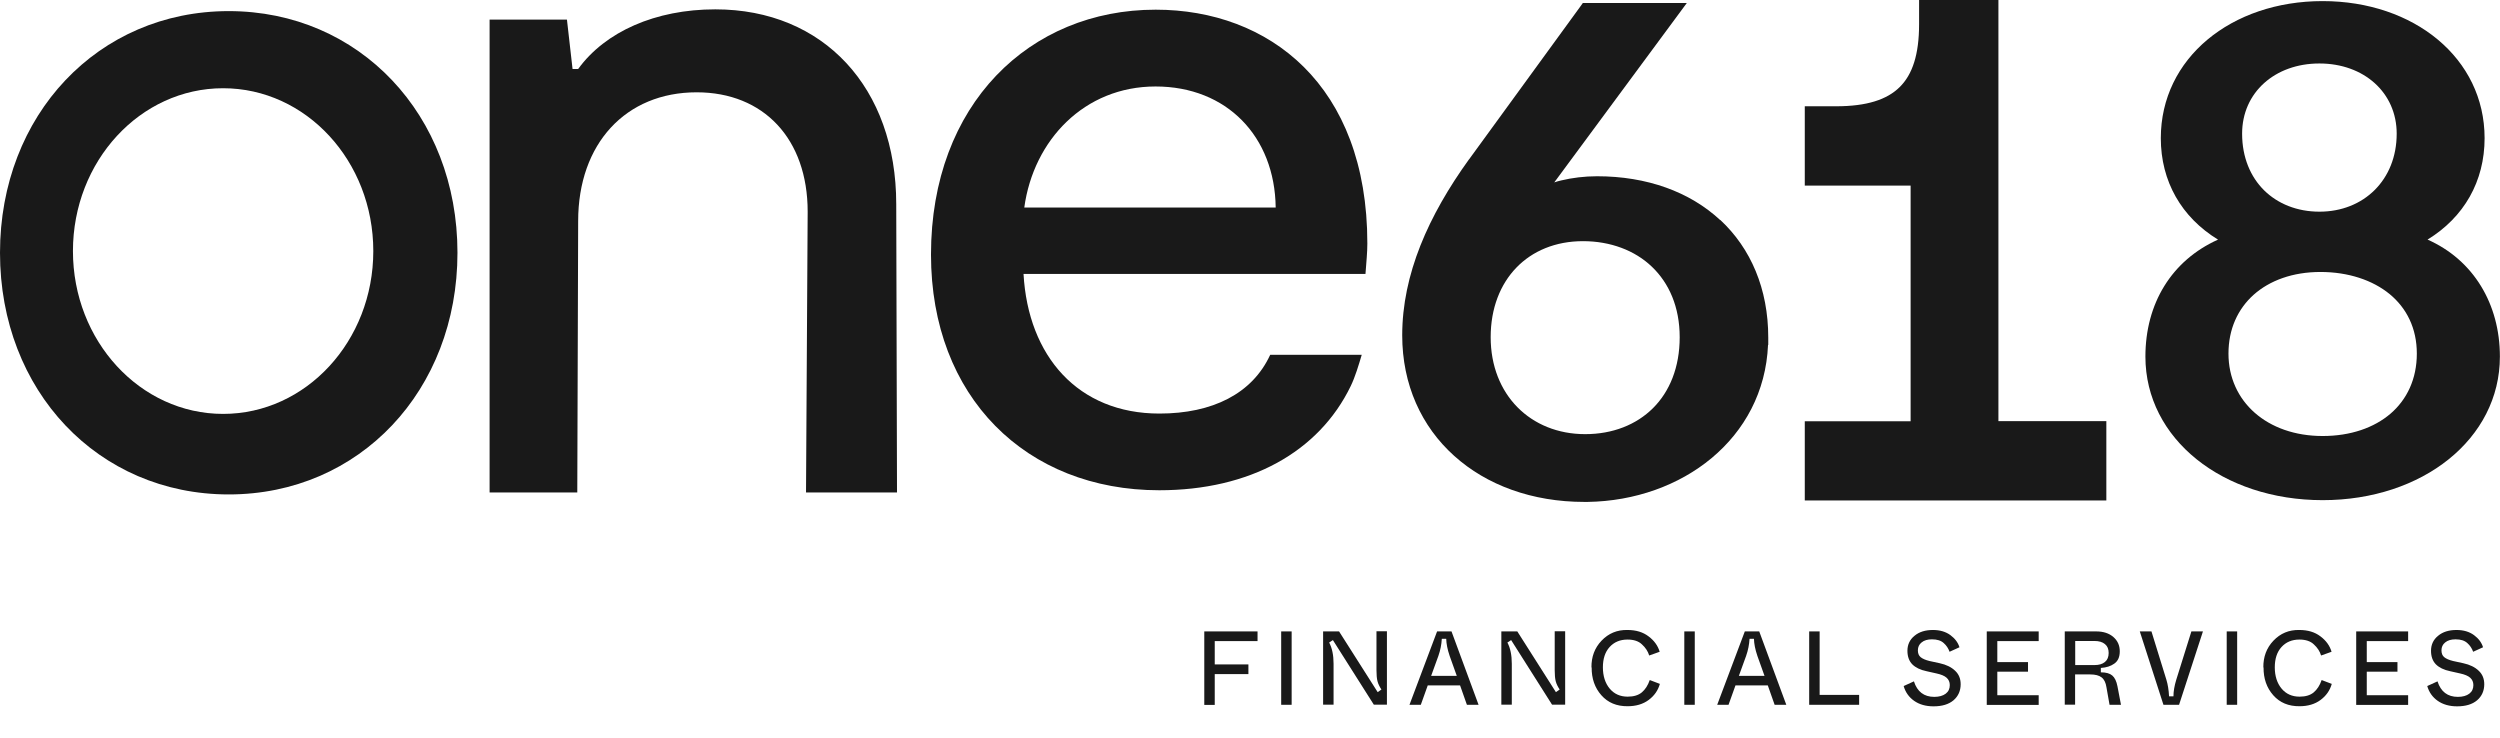 <?xml version="1.0" encoding="UTF-8"?>
<svg id="Capa_1" data-name="Capa 1" xmlns="http://www.w3.org/2000/svg" viewBox="0 0 227.23 67.05">
  <defs>
    <style>
      .cls-1 {
        fill: #191919;
      }
    </style>
  </defs>
  <g>
    <path class="cls-1" d="M181.64,38.28V0h-7.21v2.2c0,2.75-.6,4.57-1.76,5.71-1.15,1.15-3,1.75-5.78,1.75h-2.85v7.21h9.62v21.42h-9.62v7.2h27.41v-7.21h-9.82Z"/>
    <path class="cls-1" d="M20.79,1.01C8.92,1.01,0,10.44,0,22.98s8.92,21.96,20.79,21.96h0c11.87,0,20.79-9.43,20.79-21.97S32.65,1.01,20.79,1.01ZM20.28,37.62c-7.54,0-13.65-6.63-13.65-14.8s6.11-14.8,13.65-14.8,13.65,6.62,13.65,14.8-6.11,14.8-13.65,14.8Z"/>
    <path class="cls-1" d="M65.01.85c-5.43,0-10,2.03-12.46,5.42h-.51l-.51-4.49h-7.03v42.98h7.97s.08-24.67.08-24.67c0-7.03,4.32-11.7,10.77-11.7,6.1,0,10.09,4.24,10.09,10.85h0s-.15,25.52-.15,25.52h8.27l-.07-26.2c0-10.59-6.61-17.71-16.44-17.71Z"/>
    <polygon class="cls-1" points="73.4 19.24 73.4 19.24 73.4 19.24 73.4 19.24"/>
    <path class="cls-1" d="M156.35,20c-2.77-2.57-6.66-3.98-11.19-3.98-1.14,0-2.27.14-3.26.38-.22.05-.43.11-.63.18l11.26-15.24-.54-.4h0s.54.4.54.4l.79-1.07h-9.45l-.2.28.54.39h0s-.54-.39-.54-.39l-10.14,13.93.47.34-.04-.03-.43-.32h0s0,0,0,0c-3.7,5.13-6.08,10.47-6.08,16.01,0,4.48,1.75,8.28,4.72,10.95,2.96,2.67,7.1,4.19,11.84,4.19h.29c8.58-.13,16.03-5.75,16.4-14.27h.02v-.67c0-4.43-1.59-8.11-4.36-10.69ZM144.01,44.95h0s0,0,0,0h0ZM135.49,30.65c0-2.65.88-4.82,2.34-6.33,1.46-1.51,3.55-2.4,6.05-2.4s4.72.84,6.27,2.33c1.55,1.48,2.52,3.65,2.52,6.4s-.92,4.95-2.43,6.45c-1.51,1.5-3.65,2.36-6.16,2.36h0c-4.96,0-8.59-3.58-8.59-8.81ZM144.01,44.96h0s0,0,0,0h0Z"/>
    <path class="cls-1" d="M220.64,21.78c3.32-2.03,5.19-5.3,5.19-9.22,0-7.27-6.42-12.46-14.72-12.46s-14.71,5.18-14.71,12.46c0,3.92,1.88,7.19,5.2,9.22-4.21,1.89-6.6,5.8-6.6,10.63,0,7.49,7.04,13.05,16.11,13.05s16.11-5.56,16.11-13.05c0-4.75-2.38-8.78-6.59-10.64ZM202.82,21.66h0,0s0,0,0,0ZM219.42,21.66h0s0,0,0,0c0,0,0,0,0,0ZM219.42,22.06h0,0s0,0,0,0ZM210.82,5.77c4.03,0,7.02,2.64,7.02,6.38,0,4.2-2.99,7.09-7.02,7.09-2.04,0-3.79-.72-5.03-1.94-1.23-1.22-2-2.98-2-5.15,0-3.75,2.99-6.38,7.02-6.38ZM217.29,37.59c-1.5,1.29-3.64,2.04-6.18,2.04h0c-5.04,0-8.56-3.13-8.56-7.49,0-2.23.85-4.06,2.29-5.35,1.45-1.29,3.54-2.07,6.07-2.07s4.74.74,6.29,2.01c1.54,1.27,2.47,3.1,2.47,5.41s-.9,4.17-2.38,5.45Z"/>
    <path class="cls-1" d="M105.03.88c-11.42,0-20.41,8.57-20.41,22.26,0,12.94,8.65,21.42,20.75,21.42,8.23,0,14.5-3.48,17.4-9.47.4-.82.73-1.93,1-2.84h0s-8.32,0-8.32,0c-1.63,3.54-5.26,5.34-10.07,5.34-7.39,0-11.93-5.21-12.35-12.69h31.08c.08-1.09.17-1.93.17-2.77,0-14.45-8.99-21.25-19.24-21.25ZM93.1,18.86c.84-6.13,5.46-11,11.93-11s10.84,4.54,10.92,11h-22.85Z"/>
  </g>
  <g>
    <path class="cls-1" d="M109.46,64.06v-6.67h4.84v.88h-3.89v2.12h3.06v.88h-3.06v2.8h-.95Z"/>
    <path class="cls-1" d="M116.45,64.06v-6.67h.95v6.67h-.95Z"/>
    <path class="cls-1" d="M120.26,64.06v-6.67h1.45l3.51,5.52.34-.24c-.18-.27-.3-.52-.36-.76-.06-.24-.09-.57-.09-1v-3.53h.95v6.67h-1.19l-3.72-5.87-.34.22c.27.51.4,1.15.4,1.93v3.72h-.95Z"/>
    <path class="cls-1" d="M133.33,64.06l-.62-1.76h-2.94l-.63,1.76h-1.03l2.51-6.67h1.31l2.46,6.67h-1.07ZM130.09,61.43h2.32l-.65-1.82c-.2-.59-.3-1.11-.31-1.55h-.4c-.03.52-.13,1.04-.31,1.55l-.66,1.82Z"/>
    <path class="cls-1" d="M136.46,64.06v-6.67h1.45l3.51,5.52.34-.24c-.18-.27-.3-.52-.36-.76-.06-.24-.09-.57-.09-1v-3.53h.95v6.67h-1.19l-3.72-5.87-.34.22c.27.51.4,1.15.4,1.93v3.72h-.95Z"/>
    <path class="cls-1" d="M144.65,60.67c-.01-.97.29-1.78.92-2.44s1.41-.99,2.35-.97c.77,0,1.41.19,1.92.58.51.38.85.85,1.01,1.4l-.95.34c-.12-.39-.34-.72-.66-1.01-.3-.29-.74-.44-1.31-.44-.68,0-1.22.23-1.63.68s-.61,1.07-.61,1.85.21,1.44.62,1.93c.41.49.96.73,1.63.73.55,0,.98-.13,1.29-.39.31-.26.55-.63.72-1.12l.92.35c-.17.6-.51,1.08-1.02,1.46-.51.38-1.15.57-1.91.57-.99.01-1.79-.32-2.39-1-.6-.68-.89-1.52-.88-2.53Z"/>
    <path class="cls-1" d="M153.09,64.06v-6.67h.95v6.67h-.95Z"/>
    <path class="cls-1" d="M161.3,64.06l-.62-1.76h-2.94l-.63,1.76h-1.03l2.51-6.67h1.31l2.46,6.67h-1.07ZM158.06,61.43h2.32l-.65-1.82c-.2-.59-.3-1.11-.31-1.55h-.4c-.03.52-.13,1.04-.31,1.55l-.66,1.82Z"/>
    <path class="cls-1" d="M164.44,64.06v-6.67h.95v5.77h3.59v.9h-4.55Z"/>
    <path class="cls-1" d="M173.04,62.35l.92-.42c.3.94.92,1.41,1.85,1.41.44,0,.79-.1,1.04-.29.25-.19.37-.45.37-.78,0-.28-.1-.5-.29-.67-.19-.17-.5-.3-.92-.39l-.89-.2c-.58-.12-1.01-.33-1.31-.63-.29-.3-.44-.71-.44-1.23,0-.55.21-1.01.64-1.36.43-.36.99-.53,1.68-.53.64,0,1.17.16,1.59.47.42.31.69.68.82,1.1l-.9.41c-.11-.31-.29-.58-.53-.79-.25-.23-.6-.34-1.07-.34-.4,0-.71.09-.94.28-.23.18-.34.43-.34.72,0,.27.08.48.25.62s.44.26.81.35l.92.2c.6.13,1.07.36,1.41.69.34.32.5.73.5,1.22,0,.6-.22,1.09-.65,1.46-.44.37-1.04.55-1.82.55-.7,0-1.29-.17-1.76-.5s-.79-.78-.95-1.34Z"/>
    <path class="cls-1" d="M180.58,64.06v-6.67h4.72v.88h-3.76v1.91h2.79v.87h-2.79v2.14h3.76v.88h-4.72Z"/>
    <path class="cls-1" d="M187.67,64.06v-6.67h2.85c.66,0,1.18.17,1.57.51s.58.77.58,1.3-.17.89-.5,1.12c-.32.23-.73.36-1.22.39v.4c.48,0,.82.1,1.04.29s.38.51.47.98l.32,1.68h-1.04l-.28-1.59c-.06-.42-.21-.72-.44-.9-.23-.18-.58-.27-1.03-.27h-1.38v2.75h-.95ZM188.62,60.45h1.75c.41,0,.72-.09.95-.28.23-.19.34-.46.34-.82s-.11-.62-.34-.81-.55-.28-.95-.28h-1.75v2.18Z"/>
    <path class="cls-1" d="M196.64,64.06l-2.15-6.67h1.06l1.36,4.4c.13.43.21.92.24,1.5h.4c0-.46.09-.96.25-1.49l1.38-4.41h1.05l-2.17,6.67h-1.41Z"/>
    <path class="cls-1" d="M202.39,64.06v-6.67h.95v6.67h-.95Z"/>
    <path class="cls-1" d="M205.72,60.67c-.01-.97.29-1.78.92-2.44s1.41-.99,2.35-.97c.77,0,1.41.19,1.92.58.51.38.85.85,1.01,1.4l-.95.34c-.12-.39-.34-.72-.66-1.01-.3-.29-.74-.44-1.31-.44-.68,0-1.22.23-1.63.68s-.61,1.07-.61,1.85.21,1.44.62,1.93c.41.49.96.73,1.63.73.55,0,.98-.13,1.29-.39.31-.26.55-.63.72-1.12l.92.35c-.17.6-.51,1.08-1.02,1.46-.51.38-1.15.57-1.91.57-.99.01-1.79-.32-2.39-1-.6-.68-.89-1.52-.88-2.53Z"/>
    <path class="cls-1" d="M214.16,64.06v-6.67h4.72v.88h-3.76v1.91h2.79v.87h-2.79v2.14h3.76v.88h-4.72Z"/>
    <path class="cls-1" d="M220.63,62.35l.92-.42c.3.94.92,1.41,1.85,1.41.44,0,.79-.1,1.04-.29.25-.19.37-.45.37-.78,0-.28-.1-.5-.29-.67-.19-.17-.5-.3-.92-.39l-.89-.2c-.58-.12-1.01-.33-1.31-.63-.29-.3-.44-.71-.44-1.23,0-.55.21-1.01.64-1.36.43-.36.99-.53,1.68-.53.64,0,1.17.16,1.59.47.42.31.69.68.82,1.1l-.9.41c-.11-.31-.29-.58-.53-.79-.25-.23-.6-.34-1.07-.34-.4,0-.71.09-.94.28-.23.18-.34.43-.34.72,0,.27.08.48.25.62s.44.26.81.35l.92.2c.6.13,1.07.36,1.41.69.34.32.5.73.5,1.22,0,.6-.22,1.09-.65,1.46-.44.37-1.04.55-1.82.55-.7,0-1.29-.17-1.76-.5s-.79-.78-.95-1.34Z"/>
  </g>
</svg>